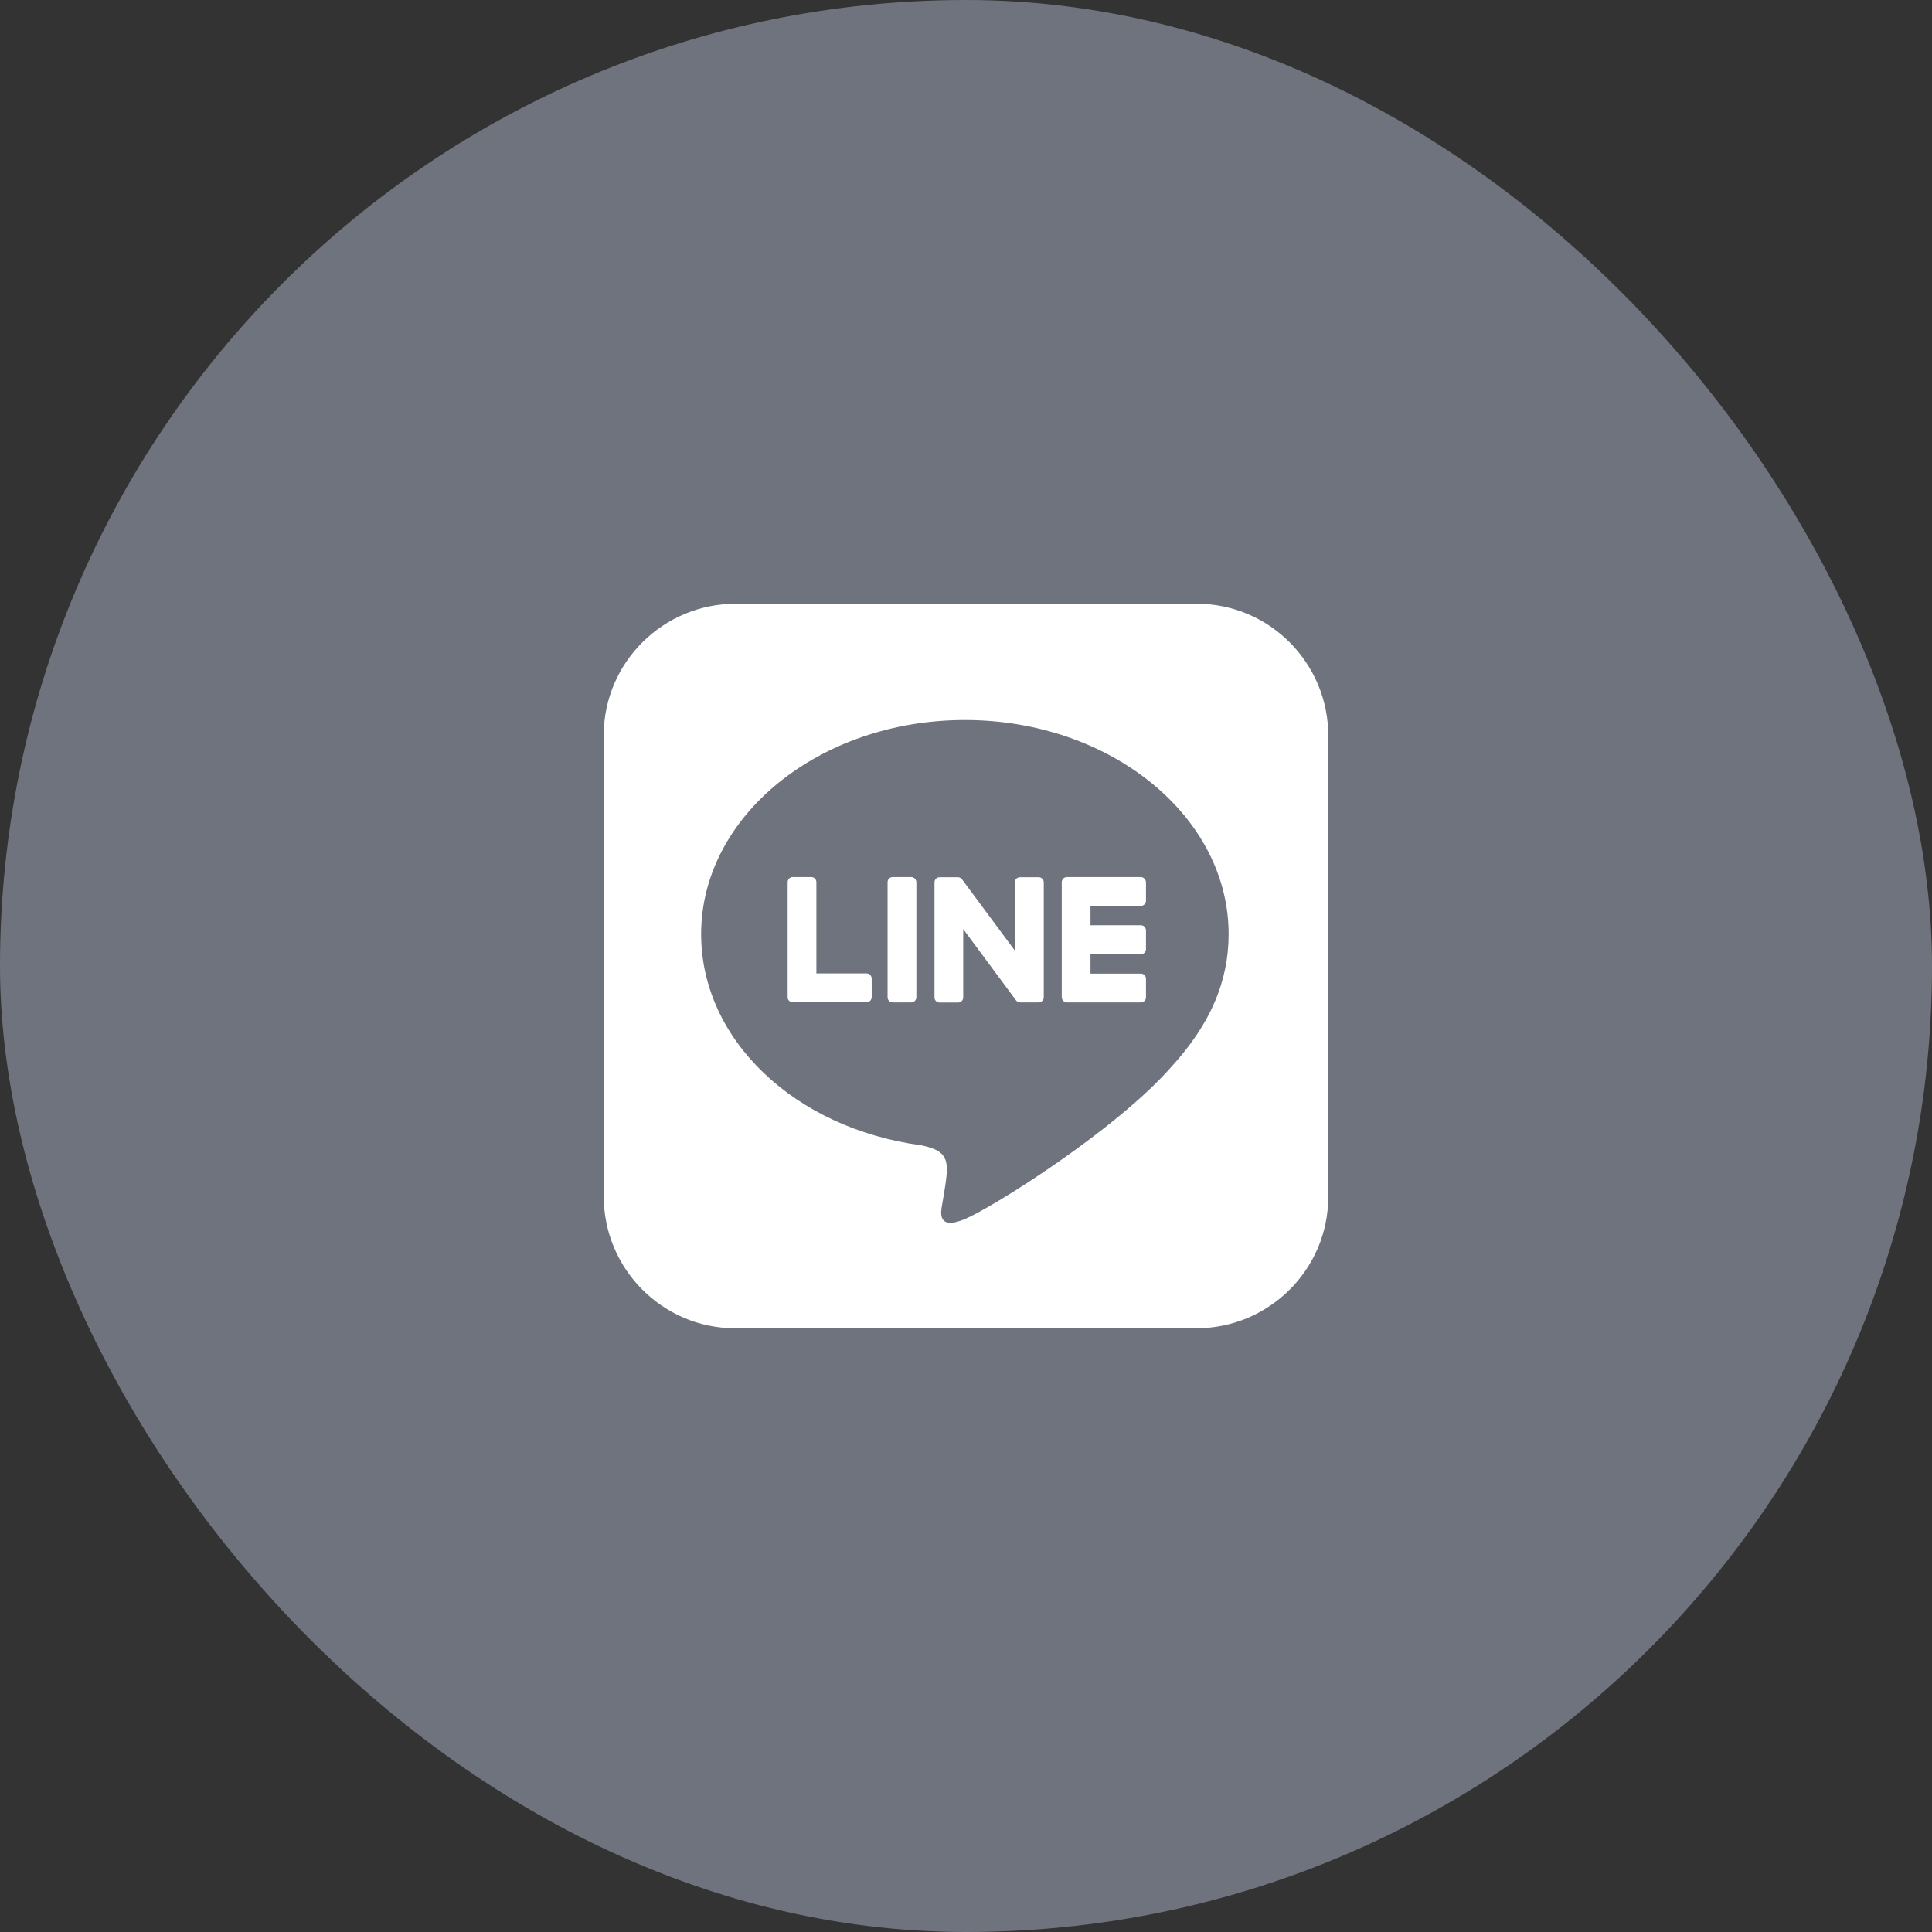 <svg width="32" height="32" viewBox="0 0 32 32" fill="none" xmlns="http://www.w3.org/2000/svg">
<rect x="0" y="0" width="32" height="32" fill="#333333" stroke="none"/>
<rect width="32" height="32" rx="16" fill="#6F737D"/>
<path d="M17.288 14.613V16.517C17.288 16.565 17.251 16.603 17.203 16.603H16.897C16.868 16.603 16.841 16.587 16.828 16.568L15.954 15.389V16.52C15.954 16.568 15.917 16.605 15.869 16.605H15.563C15.515 16.605 15.478 16.568 15.478 16.52V14.615C15.478 14.567 15.515 14.53 15.563 14.53H15.866C15.893 14.53 15.922 14.543 15.936 14.567L16.809 15.745V14.615C16.809 14.567 16.846 14.53 16.895 14.53H17.2C17.248 14.527 17.288 14.567 17.288 14.613ZM15.092 14.527H14.787C14.738 14.527 14.701 14.564 14.701 14.613V16.517C14.701 16.565 14.738 16.603 14.787 16.603H15.092C15.14 16.603 15.178 16.565 15.178 16.517V14.613C15.178 14.567 15.14 14.527 15.092 14.527ZM14.355 16.123H13.522V14.613C13.522 14.564 13.485 14.527 13.437 14.527H13.131C13.083 14.527 13.046 14.564 13.046 14.613V16.517C13.046 16.541 13.054 16.56 13.07 16.576C13.086 16.589 13.104 16.6 13.129 16.6H14.353C14.401 16.6 14.438 16.562 14.438 16.514V16.209C14.438 16.163 14.401 16.123 14.355 16.123ZM18.895 14.527H17.671C17.626 14.527 17.586 14.564 17.586 14.613V16.517C17.586 16.562 17.623 16.603 17.671 16.603H18.895C18.944 16.603 18.981 16.565 18.981 16.517V16.212C18.981 16.163 18.944 16.126 18.895 16.126H18.062V15.805H18.895C18.944 15.805 18.981 15.767 18.981 15.719V15.411C18.981 15.363 18.944 15.325 18.895 15.325H18.062V15.004H18.895C18.944 15.004 18.981 14.966 18.981 14.918V14.613C18.979 14.567 18.941 14.527 18.895 14.527ZM22 12.188V19.83C21.997 21.03 21.014 22.003 19.812 22H12.17C10.97 21.997 9.997 21.012 10 19.812V12.17C10.003 10.97 10.988 9.997 12.188 10H19.83C21.03 10.003 22.003 10.986 22 12.188ZM20.35 15.472C20.35 13.517 18.389 11.926 15.981 11.926C13.573 11.926 11.613 13.517 11.613 15.472C11.613 17.224 13.166 18.692 15.266 18.971C15.778 19.08 15.719 19.268 15.604 19.956C15.585 20.066 15.515 20.387 15.981 20.192C16.447 19.996 18.496 18.711 19.415 17.655C20.047 16.959 20.35 16.255 20.35 15.472Z" fill="white"/>
</svg>
